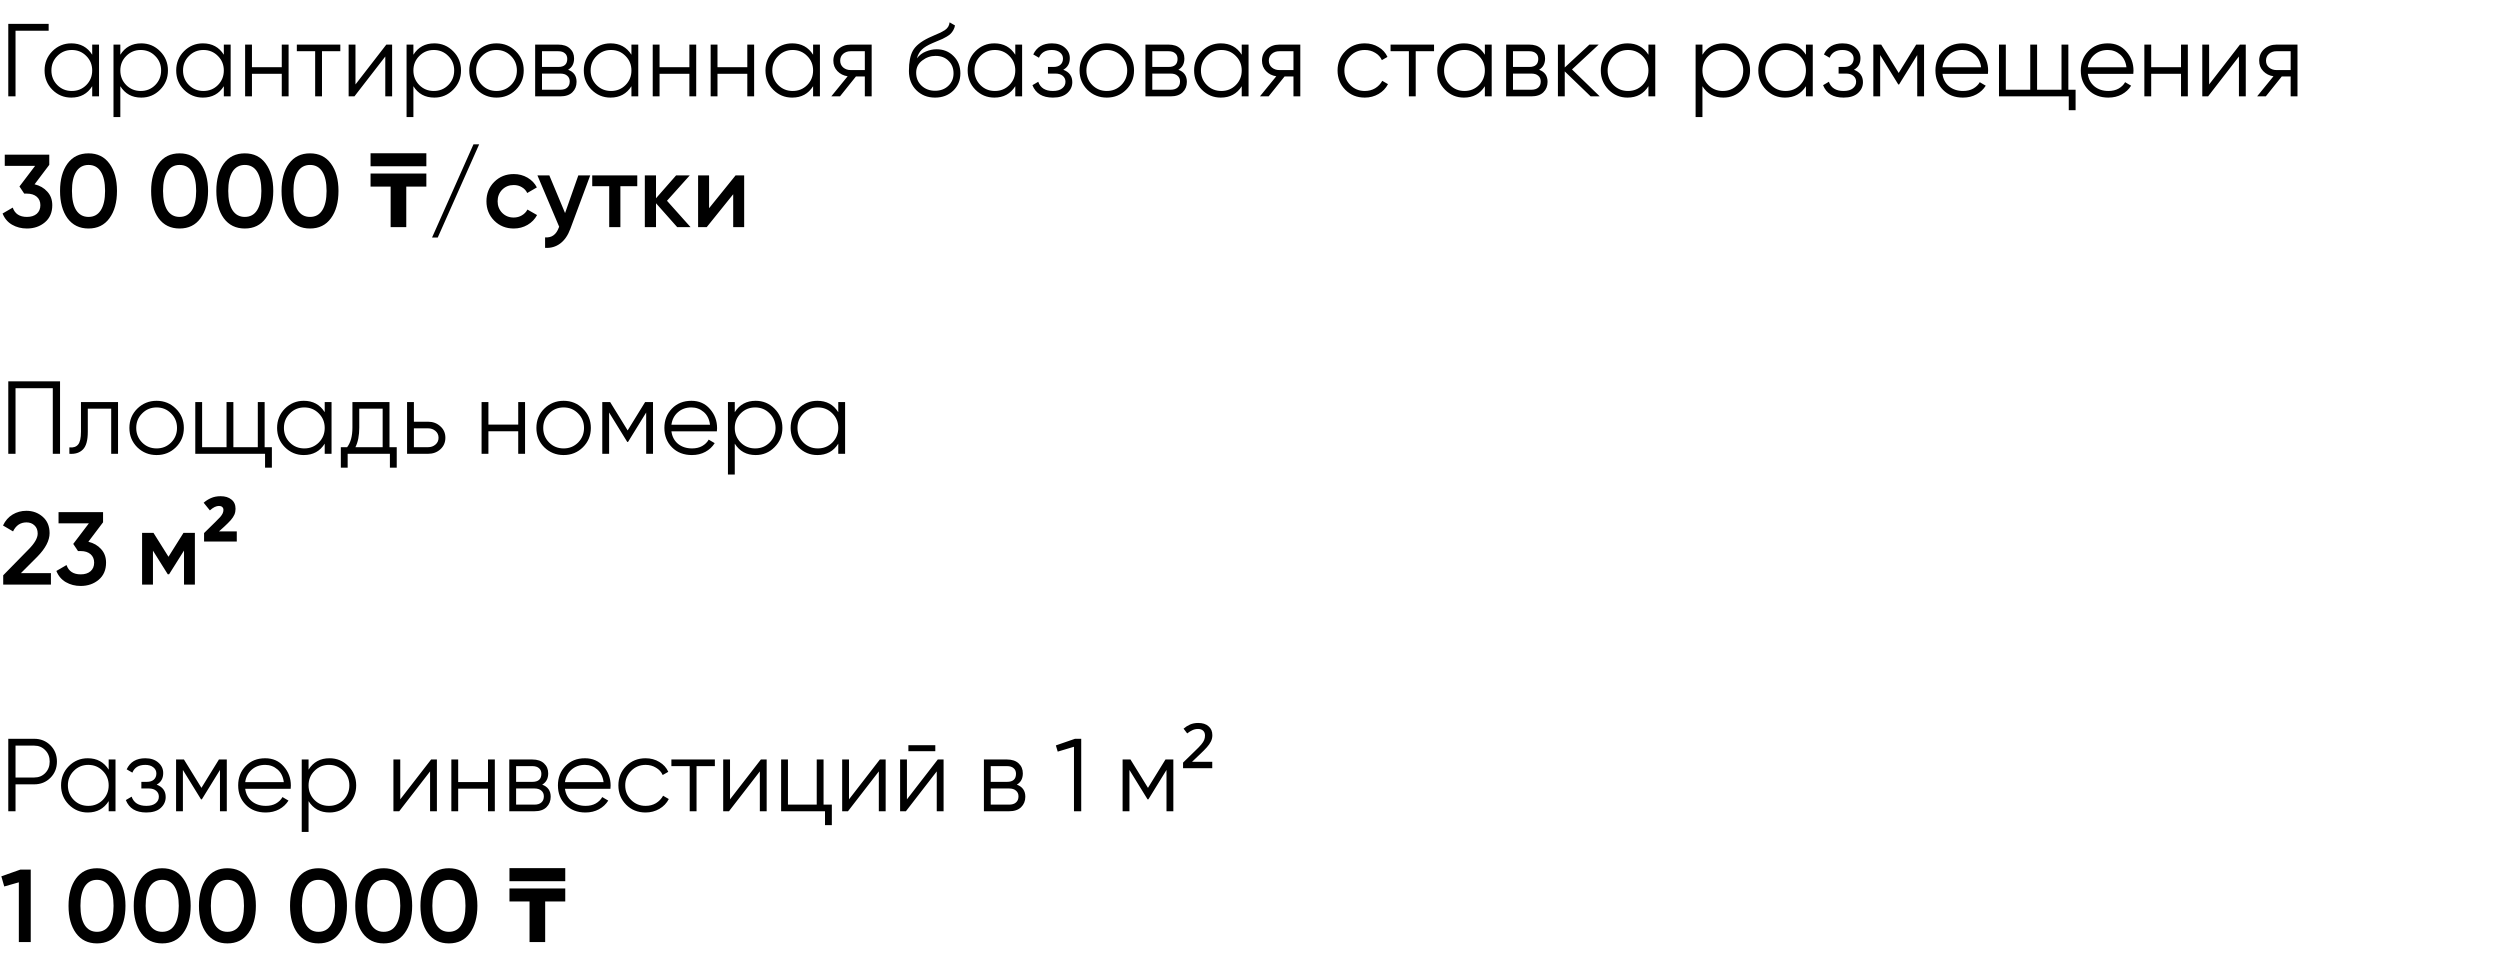 <?xml version="1.0" encoding="UTF-8"?> <svg xmlns="http://www.w3.org/2000/svg" width="934" height="362" viewBox="0 0 934 362" fill="none"><path d="M18.177 8.928V11.48H5.801V36H3.094V8.928H18.177ZM34.445 16.663H36.997V36H34.445V32.21C32.666 35.046 30.062 36.464 26.633 36.464C23.874 36.464 21.515 35.484 19.555 33.525C17.621 31.565 16.654 29.167 16.654 26.331C16.654 23.495 17.621 21.097 19.555 19.138C21.515 17.178 23.874 16.198 26.633 16.198C30.062 16.198 32.666 17.616 34.445 20.453V16.663ZM21.411 31.784C22.881 33.254 24.686 33.989 26.826 33.989C28.966 33.989 30.771 33.254 32.24 31.784C33.71 30.289 34.445 28.471 34.445 26.331C34.445 24.191 33.71 22.386 32.24 20.917C30.771 19.421 28.966 18.674 26.826 18.674C24.686 18.674 22.881 19.421 21.411 20.917C19.942 22.386 19.207 24.191 19.207 26.331C19.207 28.471 19.942 30.289 21.411 31.784ZM52.767 16.198C55.526 16.198 57.872 17.178 59.806 19.138C61.765 21.097 62.745 23.495 62.745 26.331C62.745 29.167 61.765 31.565 59.806 33.525C57.872 35.484 55.526 36.464 52.767 36.464C49.338 36.464 46.733 35.046 44.955 32.21V43.735H42.402V16.663H44.955V20.453C46.733 17.616 49.338 16.198 52.767 16.198ZM47.159 31.784C48.629 33.254 50.433 33.989 52.574 33.989C54.714 33.989 56.518 33.254 57.988 31.784C59.458 30.289 60.192 28.471 60.192 26.331C60.192 24.191 59.458 22.386 57.988 20.917C56.518 19.421 54.714 18.674 52.574 18.674C50.433 18.674 48.629 19.421 47.159 20.917C45.689 22.386 44.955 24.191 44.955 26.331C44.955 28.471 45.689 30.289 47.159 31.784ZM83.62 16.663H86.172V36H83.62V32.21C81.84 35.046 79.236 36.464 75.807 36.464C73.048 36.464 70.689 35.484 68.73 33.525C66.796 31.565 65.829 29.167 65.829 26.331C65.829 23.495 66.796 21.097 68.73 19.138C70.689 17.178 73.048 16.198 75.807 16.198C79.236 16.198 81.84 17.616 83.62 20.453V16.663ZM70.586 31.784C72.056 33.254 73.861 33.989 76.001 33.989C78.141 33.989 79.945 33.254 81.415 31.784C82.885 30.289 83.62 28.471 83.62 26.331C83.62 24.191 82.885 22.386 81.415 20.917C79.945 19.421 78.141 18.674 76.001 18.674C73.861 18.674 72.056 19.421 70.586 20.917C69.116 22.386 68.382 24.191 68.382 26.331C68.382 28.471 69.116 30.289 70.586 31.784ZM105.267 16.663H107.82V36H105.267V27.569H94.129V36H91.576V16.663H94.129V25.094H105.267V16.663ZM127.141 16.663V19.138H120.295V36H117.743V19.138H110.897V16.663H127.141ZM144.329 16.663H146.495V36H143.942V21.11L132.417 36H130.251V16.663H132.804V31.552L144.329 16.663ZM162.258 16.198C165.017 16.198 167.363 17.178 169.297 19.138C171.256 21.097 172.236 23.495 172.236 26.331C172.236 29.167 171.256 31.565 169.297 33.525C167.363 35.484 165.017 36.464 162.258 36.464C158.829 36.464 156.224 35.046 154.445 32.21V43.735H151.893V16.663H154.445V20.453C156.224 17.616 158.829 16.198 162.258 16.198ZM156.65 31.784C158.12 33.254 159.924 33.989 162.064 33.989C164.204 33.989 166.009 33.254 167.479 31.784C168.948 30.289 169.683 28.471 169.683 26.331C169.683 24.191 168.948 22.386 167.479 20.917C166.009 19.421 164.204 18.674 162.064 18.674C159.924 18.674 158.12 19.421 156.65 20.917C155.18 22.386 154.445 24.191 154.445 26.331C154.445 28.471 155.18 30.289 156.65 31.784ZM192.685 33.563C190.725 35.497 188.328 36.464 185.491 36.464C182.655 36.464 180.244 35.497 178.259 33.563C176.3 31.604 175.32 29.193 175.32 26.331C175.32 23.469 176.3 21.072 178.259 19.138C180.244 17.178 182.655 16.198 185.491 16.198C188.328 16.198 190.725 17.178 192.685 19.138C194.67 21.072 195.663 23.469 195.663 26.331C195.663 29.193 194.67 31.604 192.685 33.563ZM180.077 31.784C181.547 33.254 183.351 33.989 185.491 33.989C187.631 33.989 189.436 33.254 190.906 31.784C192.376 30.289 193.11 28.471 193.11 26.331C193.11 24.191 192.376 22.386 190.906 20.917C189.436 19.421 187.631 18.674 185.491 18.674C183.351 18.674 181.547 19.421 180.077 20.917C178.607 22.386 177.872 24.191 177.872 26.331C177.872 28.471 178.607 30.289 180.077 31.784ZM212.233 26.061C214.347 26.834 215.404 28.342 215.404 30.585C215.404 32.158 214.876 33.46 213.819 34.492C212.787 35.497 211.292 36 209.332 36H199.934V16.663H208.559C210.441 16.663 211.898 17.152 212.929 18.132C213.961 19.086 214.476 20.324 214.476 21.845C214.476 23.779 213.728 25.184 212.233 26.061ZM208.559 19.138H202.487V25.016H208.559C210.802 25.016 211.924 24.011 211.924 22C211.924 21.097 211.627 20.401 211.034 19.911C210.467 19.396 209.642 19.138 208.559 19.138ZM209.332 33.525C210.467 33.525 211.331 33.254 211.924 32.713C212.542 32.171 212.852 31.411 212.852 30.431C212.852 29.528 212.542 28.819 211.924 28.304C211.331 27.762 210.467 27.491 209.332 27.491H202.487V33.525H209.332ZM235.902 16.663H238.455V36H235.902V32.21C234.123 35.046 231.519 36.464 228.09 36.464C225.331 36.464 222.972 35.484 221.012 33.525C219.078 31.565 218.112 29.167 218.112 26.331C218.112 23.495 219.078 21.097 221.012 19.138C222.972 17.178 225.331 16.198 228.09 16.198C231.519 16.198 234.123 17.616 235.902 20.453V16.663ZM222.869 31.784C224.338 33.254 226.143 33.989 228.283 33.989C230.423 33.989 232.228 33.254 233.698 31.784C235.167 30.289 235.902 28.471 235.902 26.331C235.902 24.191 235.167 22.386 233.698 20.917C232.228 19.421 230.423 18.674 228.283 18.674C226.143 18.674 224.338 19.421 222.869 20.917C221.399 22.386 220.664 24.191 220.664 26.331C220.664 28.471 221.399 30.289 222.869 31.784ZM257.55 16.663H260.103V36H257.55V27.569H246.412V36H243.859V16.663H246.412V25.094H257.55V16.663ZM279.191 16.663H281.744V36H279.191V27.569H268.053V36H265.501V16.663H268.053V25.094H279.191V16.663ZM303.772 16.663H306.325V36H303.772V32.21C301.993 35.046 299.389 36.464 295.96 36.464C293.201 36.464 290.842 35.484 288.882 33.525C286.949 31.565 285.982 29.167 285.982 26.331C285.982 23.495 286.949 21.097 288.882 19.138C290.842 17.178 293.201 16.198 295.96 16.198C299.389 16.198 301.993 17.616 303.772 20.453V16.663ZM290.739 31.784C292.208 33.254 294.013 33.989 296.153 33.989C298.293 33.989 300.098 33.254 301.568 31.784C303.037 30.289 303.772 28.471 303.772 26.331C303.772 24.191 303.037 22.386 301.568 20.917C300.098 19.421 298.293 18.674 296.153 18.674C294.013 18.674 292.208 19.421 290.739 20.917C289.269 22.386 288.534 24.191 288.534 26.331C288.534 28.471 289.269 30.289 290.739 31.784ZM325.652 16.663V36H323.1V28.574H319.774L313.818 36H310.569L316.68 28.497C315.133 28.265 313.856 27.62 312.851 26.563C311.845 25.506 311.342 24.204 311.342 22.657C311.342 20.904 311.961 19.473 313.199 18.364C314.462 17.23 315.996 16.663 317.801 16.663H325.652ZM317.801 26.177H323.1V19.138H317.801C316.718 19.138 315.79 19.46 315.017 20.105C314.269 20.749 313.895 21.6 313.895 22.657C313.895 23.714 314.269 24.565 315.017 25.21C315.79 25.854 316.718 26.177 317.801 26.177ZM349.321 36.464C346.537 36.464 344.216 35.549 342.36 33.718C340.503 31.862 339.575 29.464 339.575 26.525C339.575 23.224 340.065 20.698 341.045 18.944C342.025 17.165 344.01 15.554 347.001 14.11C347.568 13.826 348.316 13.491 349.244 13.104C350.198 12.718 350.907 12.408 351.371 12.176C351.861 11.944 352.389 11.648 352.957 11.287C353.524 10.9 353.949 10.475 354.233 10.01C354.517 9.546 354.697 8.992 354.774 8.347L356.785 9.508C356.682 10.127 356.476 10.707 356.167 11.248C355.857 11.79 355.535 12.228 355.2 12.563C354.89 12.898 354.388 13.272 353.691 13.685C353.021 14.071 352.493 14.355 352.106 14.535C351.745 14.69 351.1 14.961 350.172 15.348C349.27 15.734 348.664 15.992 348.354 16.121C346.55 16.895 345.222 17.707 344.371 18.558C343.52 19.383 342.914 20.466 342.553 21.806C343.43 20.646 344.538 19.795 345.879 19.254C347.246 18.686 348.574 18.403 349.863 18.403C352.441 18.403 354.568 19.254 356.244 20.955C357.946 22.631 358.797 24.784 358.797 27.414C358.797 30.018 357.894 32.184 356.089 33.912C354.31 35.613 352.054 36.464 349.321 36.464ZM349.321 33.912C351.332 33.912 352.982 33.306 354.272 32.094C355.587 30.856 356.244 29.296 356.244 27.414C356.244 25.506 355.625 23.946 354.388 22.735C353.176 21.497 351.551 20.878 349.515 20.878C347.684 20.878 346.021 21.458 344.526 22.619C343.03 23.753 342.282 25.274 342.282 27.182C342.282 29.142 342.953 30.753 344.293 32.017C345.66 33.28 347.336 33.912 349.321 33.912ZM379.309 16.663H381.862V36H379.309V32.21C377.53 35.046 374.926 36.464 371.497 36.464C368.738 36.464 366.379 35.484 364.419 33.525C362.485 31.565 361.519 29.167 361.519 26.331C361.519 23.495 362.485 21.097 364.419 19.138C366.379 17.178 368.738 16.198 371.497 16.198C374.926 16.198 377.53 17.616 379.309 20.453V16.663ZM366.276 31.784C367.745 33.254 369.55 33.989 371.69 33.989C373.83 33.989 375.635 33.254 377.105 31.784C378.574 30.289 379.309 28.471 379.309 26.331C379.309 24.191 378.574 22.386 377.105 20.917C375.635 19.421 373.83 18.674 371.69 18.674C369.55 18.674 367.745 19.421 366.276 20.917C364.806 22.386 364.071 24.191 364.071 26.331C364.071 28.471 364.806 30.289 366.276 31.784ZM397.244 26.061C399.487 26.911 400.609 28.458 400.609 30.701C400.609 32.3 399.977 33.667 398.714 34.801C397.476 35.91 395.697 36.464 393.377 36.464C389.484 36.464 386.931 34.917 385.719 31.823L387.885 30.547C388.684 32.842 390.515 33.989 393.377 33.989C394.872 33.989 396.02 33.667 396.819 33.022C397.644 32.377 398.056 31.552 398.056 30.547C398.056 29.644 397.721 28.91 397.051 28.342C396.381 27.775 395.478 27.491 394.344 27.491H391.52V25.016H393.57C394.679 25.016 395.543 24.746 396.161 24.204C396.806 23.637 397.128 22.863 397.128 21.884C397.128 20.955 396.754 20.195 396.007 19.602C395.259 18.983 394.253 18.674 392.99 18.674C390.566 18.674 388.955 19.64 388.156 21.574L386.029 20.337C387.318 17.578 389.638 16.198 392.99 16.198C395.027 16.198 396.651 16.74 397.863 17.823C399.075 18.88 399.681 20.182 399.681 21.729C399.681 23.714 398.869 25.158 397.244 26.061ZM420.693 33.563C418.734 35.497 416.336 36.464 413.5 36.464C410.664 36.464 408.253 35.497 406.268 33.563C404.308 31.604 403.328 29.193 403.328 26.331C403.328 23.469 404.308 21.072 406.268 19.138C408.253 17.178 410.664 16.198 413.5 16.198C416.336 16.198 418.734 17.178 420.693 19.138C422.679 21.072 423.671 23.469 423.671 26.331C423.671 29.193 422.679 31.604 420.693 33.563ZM408.085 31.784C409.555 33.254 411.36 33.989 413.5 33.989C415.64 33.989 417.445 33.254 418.914 31.784C420.384 30.289 421.119 28.471 421.119 26.331C421.119 24.191 420.384 22.386 418.914 20.917C417.445 19.421 415.64 18.674 413.5 18.674C411.36 18.674 409.555 19.421 408.085 20.917C406.616 22.386 405.881 24.191 405.881 26.331C405.881 28.471 406.616 30.289 408.085 31.784ZM440.241 26.061C442.356 26.834 443.413 28.342 443.413 30.585C443.413 32.158 442.884 33.46 441.827 34.492C440.796 35.497 439.3 36 437.341 36H427.943V16.663H436.567C438.45 16.663 439.906 17.152 440.938 18.132C441.969 19.086 442.485 20.324 442.485 21.845C442.485 23.779 441.737 25.184 440.241 26.061ZM436.567 19.138H430.495V25.016H436.567C438.811 25.016 439.932 24.011 439.932 22C439.932 21.097 439.636 20.401 439.043 19.911C438.475 19.396 437.65 19.138 436.567 19.138ZM437.341 33.525C438.475 33.525 439.339 33.254 439.932 32.713C440.551 32.171 440.86 31.411 440.86 30.431C440.86 29.528 440.551 28.819 439.932 28.304C439.339 27.762 438.475 27.491 437.341 27.491H430.495V33.525H437.341ZM463.911 16.663H466.463V36H463.911V32.21C462.132 35.046 459.527 36.464 456.098 36.464C453.339 36.464 450.98 35.484 449.021 33.525C447.087 31.565 446.12 29.167 446.12 26.331C446.12 23.495 447.087 21.097 449.021 19.138C450.98 17.178 453.339 16.198 456.098 16.198C459.527 16.198 462.132 17.616 463.911 20.453V16.663ZM450.877 31.784C452.347 33.254 454.152 33.989 456.292 33.989C458.432 33.989 460.236 33.254 461.706 31.784C463.176 30.289 463.911 28.471 463.911 26.331C463.911 24.191 463.176 22.386 461.706 20.917C460.236 19.421 458.432 18.674 456.292 18.674C454.152 18.674 452.347 19.421 450.877 20.917C449.407 22.386 448.673 24.191 448.673 26.331C448.673 28.471 449.407 30.289 450.877 31.784ZM485.791 16.663V36H483.238V28.574H479.912L473.956 36H470.707L476.818 28.497C475.271 28.265 473.995 27.62 472.989 26.563C471.984 25.506 471.481 24.204 471.481 22.657C471.481 20.904 472.1 19.473 473.337 18.364C474.601 17.23 476.135 16.663 477.94 16.663H485.791ZM477.94 26.177H483.238V19.138H477.94C476.857 19.138 475.928 19.46 475.155 20.105C474.407 20.749 474.033 21.6 474.033 22.657C474.033 23.714 474.407 24.565 475.155 25.21C475.928 25.854 476.857 26.177 477.94 26.177ZM509.885 36.464C506.972 36.464 504.548 35.497 502.614 33.563C500.68 31.604 499.714 29.193 499.714 26.331C499.714 23.469 500.68 21.072 502.614 19.138C504.548 17.178 506.972 16.198 509.885 16.198C511.793 16.198 513.508 16.663 515.029 17.591C516.55 18.493 517.659 19.718 518.355 21.265L516.266 22.464C515.751 21.303 514.913 20.388 513.753 19.718C512.618 19.022 511.329 18.674 509.885 18.674C507.745 18.674 505.94 19.421 504.471 20.917C503.001 22.386 502.266 24.191 502.266 26.331C502.266 28.471 503.001 30.289 504.471 31.784C505.94 33.254 507.745 33.989 509.885 33.989C511.329 33.989 512.618 33.654 513.753 32.983C514.887 32.287 515.777 31.359 516.421 30.199L518.548 31.436C517.749 32.983 516.576 34.208 515.029 35.111C513.482 36.013 511.767 36.464 509.885 36.464ZM535.758 16.663V19.138H528.913V36H526.36V19.138H519.515V16.663H535.758ZM554.744 16.663H557.296V36H554.744V32.21C552.965 35.046 550.361 36.464 546.931 36.464C544.173 36.464 541.813 35.484 539.854 33.525C537.92 31.565 536.953 29.167 536.953 26.331C536.953 23.495 537.92 21.097 539.854 19.138C541.813 17.178 544.173 16.198 546.931 16.198C550.361 16.198 552.965 17.616 554.744 20.453V16.663ZM541.71 31.784C543.18 33.254 544.985 33.989 547.125 33.989C549.265 33.989 551.07 33.254 552.539 31.784C554.009 30.289 554.744 28.471 554.744 26.331C554.744 24.191 554.009 22.386 552.539 20.917C551.07 19.421 549.265 18.674 547.125 18.674C544.985 18.674 543.18 19.421 541.71 20.917C540.241 22.386 539.506 24.191 539.506 26.331C539.506 28.471 540.241 30.289 541.71 31.784ZM575 26.061C577.114 26.834 578.171 28.342 578.171 30.585C578.171 32.158 577.642 33.46 576.585 34.492C575.554 35.497 574.058 36 572.099 36H562.701V16.663H571.325C573.208 16.663 574.664 17.152 575.696 18.132C576.727 19.086 577.243 20.324 577.243 21.845C577.243 23.779 576.495 25.184 575 26.061ZM571.325 19.138H565.253V25.016H571.325C573.569 25.016 574.69 24.011 574.69 22C574.69 21.097 574.394 20.401 573.801 19.911C573.233 19.396 572.408 19.138 571.325 19.138ZM572.099 33.525C573.233 33.525 574.097 33.254 574.69 32.713C575.309 32.171 575.618 31.411 575.618 30.431C575.618 29.528 575.309 28.819 574.69 28.304C574.097 27.762 573.233 27.491 572.099 27.491H565.253V33.525H572.099ZM597.663 36H594.26L584.591 26.679V36H582.038V16.663H584.591V25.21L593.796 16.663H597.276L587.298 25.945L597.663 36ZM615.853 16.663H618.406V36H615.853V32.21C614.074 35.046 611.47 36.464 608.041 36.464C605.282 36.464 602.923 35.484 600.963 33.525C599.03 31.565 598.063 29.167 598.063 26.331C598.063 23.495 599.03 21.097 600.963 19.138C602.923 17.178 605.282 16.198 608.041 16.198C611.47 16.198 614.074 17.616 615.853 20.453V16.663ZM602.82 31.784C604.289 33.254 606.094 33.989 608.234 33.989C610.374 33.989 612.179 33.254 613.649 31.784C615.118 30.289 615.853 28.471 615.853 26.331C615.853 24.191 615.118 22.386 613.649 20.917C612.179 19.421 610.374 18.674 608.234 18.674C606.094 18.674 604.289 19.421 602.82 20.917C601.35 22.386 600.615 24.191 600.615 26.331C600.615 28.471 601.35 30.289 602.82 31.784ZM643.844 16.198C646.603 16.198 648.949 17.178 650.883 19.138C652.842 21.097 653.822 23.495 653.822 26.331C653.822 29.167 652.842 31.565 650.883 33.525C648.949 35.484 646.603 36.464 643.844 36.464C640.415 36.464 637.811 35.046 636.032 32.21V43.735H633.479V16.663H636.032V20.453C637.811 17.616 640.415 16.198 643.844 16.198ZM638.236 31.784C639.706 33.254 641.511 33.989 643.651 33.989C645.791 33.989 647.595 33.254 649.065 31.784C650.535 30.289 651.27 28.471 651.27 26.331C651.27 24.191 650.535 22.386 649.065 20.917C647.595 19.421 645.791 18.674 643.651 18.674C641.511 18.674 639.706 19.421 638.236 20.917C636.766 22.386 636.032 24.191 636.032 26.331C636.032 28.471 636.766 30.289 638.236 31.784ZM674.697 16.663H677.249V36H674.697V32.21C672.918 35.046 670.313 36.464 666.884 36.464C664.125 36.464 661.766 35.484 659.807 33.525C657.873 31.565 656.906 29.167 656.906 26.331C656.906 23.495 657.873 21.097 659.807 19.138C661.766 17.178 664.125 16.198 666.884 16.198C670.313 16.198 672.918 17.616 674.697 20.453V16.663ZM661.663 31.784C663.133 33.254 664.938 33.989 667.078 33.989C669.218 33.989 671.022 33.254 672.492 31.784C673.962 30.289 674.697 28.471 674.697 26.331C674.697 24.191 673.962 22.386 672.492 20.917C671.022 19.421 669.218 18.674 667.078 18.674C664.938 18.674 663.133 19.421 661.663 20.917C660.193 22.386 659.459 24.191 659.459 26.331C659.459 28.471 660.193 30.289 661.663 31.784ZM692.632 26.061C694.875 26.911 695.997 28.458 695.997 30.701C695.997 32.3 695.365 33.667 694.101 34.801C692.864 35.91 691.085 36.464 688.764 36.464C684.871 36.464 682.318 34.917 681.107 31.823L683.272 30.547C684.072 32.842 685.902 33.989 688.764 33.989C690.26 33.989 691.407 33.667 692.206 33.022C693.031 32.377 693.444 31.552 693.444 30.547C693.444 29.644 693.109 28.91 692.438 28.342C691.768 27.775 690.866 27.491 689.731 27.491H686.908V25.016H688.958C690.066 25.016 690.93 24.746 691.549 24.204C692.193 23.637 692.516 22.863 692.516 21.884C692.516 20.955 692.142 20.195 691.394 19.602C690.646 18.983 689.641 18.674 688.378 18.674C685.954 18.674 684.342 19.64 683.543 21.574L681.416 20.337C682.705 17.578 685.026 16.198 688.378 16.198C690.414 16.198 692.039 16.74 693.251 17.823C694.462 18.88 695.068 20.182 695.068 21.729C695.068 23.714 694.256 25.158 692.632 26.061ZM718.827 16.663V36H716.274V20.569L709.506 31.552H709.197L702.429 20.569V36H699.876V16.663H702.815L709.351 27.259L715.887 16.663H718.827ZM733.171 16.198C736.033 16.198 738.34 17.217 740.094 19.254C741.873 21.265 742.762 23.65 742.762 26.409C742.762 26.692 742.736 27.092 742.685 27.608H725.706C725.964 29.567 726.789 31.127 728.182 32.287C729.6 33.422 731.34 33.989 733.403 33.989C734.872 33.989 736.136 33.692 737.193 33.099C738.276 32.481 739.088 31.681 739.629 30.701L741.873 32.017C741.022 33.383 739.861 34.466 738.392 35.265C736.922 36.065 735.246 36.464 733.364 36.464C730.322 36.464 727.846 35.51 725.938 33.602C724.031 31.694 723.077 29.271 723.077 26.331C723.077 23.444 724.018 21.033 725.9 19.099C727.782 17.165 730.206 16.198 733.171 16.198ZM733.171 18.674C731.16 18.674 729.471 19.279 728.104 20.491C726.764 21.677 725.964 23.224 725.706 25.132H740.132C739.874 23.096 739.088 21.51 737.773 20.375C736.458 19.241 734.924 18.674 733.171 18.674ZM772.735 33.525H775.442V41.182H772.889V36H746.822V16.663H749.375V33.525H758.502V16.663H761.055V33.525H770.182V16.663H772.735V33.525ZM787.482 16.198C790.344 16.198 792.651 17.217 794.405 19.254C796.184 21.265 797.073 23.65 797.073 26.409C797.073 26.692 797.047 27.092 796.996 27.608H780.018C780.275 29.567 781.1 31.127 782.493 32.287C783.911 33.422 785.651 33.989 787.714 33.989C789.183 33.989 790.447 33.692 791.504 33.099C792.587 32.481 793.399 31.681 793.941 30.701L796.184 32.017C795.333 33.383 794.173 34.466 792.703 35.265C791.233 36.065 789.557 36.464 787.675 36.464C784.633 36.464 782.158 35.51 780.25 33.602C778.342 31.694 777.388 29.271 777.388 26.331C777.388 23.444 778.329 21.033 780.211 19.099C782.093 17.165 784.517 16.198 787.482 16.198ZM787.482 18.674C785.471 18.674 783.782 19.279 782.415 20.491C781.075 21.677 780.275 23.224 780.018 25.132H794.443C794.185 23.096 793.399 21.51 792.084 20.375C790.769 19.241 789.235 18.674 787.482 18.674ZM814.824 16.663H817.377V36H814.824V27.569H803.686V36H801.133V16.663H803.686V25.094H814.824V16.663ZM836.852 16.663H839.018V36H836.466V21.11L824.941 36H822.775V16.663H825.327V31.552L836.852 16.663ZM858.339 16.663V36H855.787V28.574H852.461L846.505 36H843.256L849.367 28.497C847.82 28.265 846.543 27.62 845.538 26.563C844.532 25.506 844.029 24.204 844.029 22.657C844.029 20.904 844.648 19.473 845.886 18.364C847.149 17.23 848.683 16.663 850.488 16.663H858.339ZM850.488 26.177H855.787V19.138H850.488C849.405 19.138 848.477 19.46 847.704 20.105C846.956 20.749 846.582 21.6 846.582 22.657C846.582 23.714 846.956 24.565 847.704 25.21C848.477 25.854 849.405 26.177 850.488 26.177Z" fill="black"></path><path d="M12.917 68.856C14.877 69.32 16.463 70.236 17.674 71.602C18.912 72.943 19.531 74.632 19.531 76.669C19.531 79.376 18.616 81.503 16.785 83.05C14.954 84.597 12.711 85.371 10.056 85.371C7.993 85.371 6.136 84.894 4.486 83.939C2.862 82.986 1.689 81.593 0.967 79.763L4.757 77.558C5.556 79.879 7.322 81.039 10.056 81.039C11.602 81.039 12.827 80.652 13.73 79.879C14.632 79.079 15.083 78.009 15.083 76.669C15.083 75.328 14.632 74.271 13.73 73.497C12.827 72.724 11.602 72.337 10.056 72.337H9.05L7.271 69.668L13.111 61.972H1.779V57.795H18.409V61.585L12.917 68.856ZM40.881 81.542C39.025 84.094 36.42 85.371 33.069 85.371C29.717 85.371 27.1 84.094 25.218 81.542C23.361 78.989 22.433 75.586 22.433 71.331C22.433 67.077 23.361 63.674 25.218 61.121C27.1 58.569 29.717 57.292 33.069 57.292C36.42 57.292 39.025 58.569 40.881 61.121C42.763 63.674 43.704 67.077 43.704 71.331C43.704 75.586 42.763 78.989 40.881 81.542ZM33.069 81.039C35.08 81.039 36.614 80.201 37.671 78.525C38.728 76.849 39.257 74.451 39.257 71.331C39.257 68.212 38.728 65.814 37.671 64.138C36.614 62.462 35.08 61.624 33.069 61.624C31.083 61.624 29.549 62.462 28.466 64.138C27.409 65.814 26.881 68.212 26.881 71.331C26.881 74.451 27.409 76.849 28.466 78.525C29.549 80.201 31.083 81.039 33.069 81.039ZM74.91 81.542C73.054 84.094 70.45 85.371 67.098 85.371C63.746 85.371 61.129 84.094 59.247 81.542C57.391 78.989 56.462 75.586 56.462 71.331C56.462 67.077 57.391 63.674 59.247 61.121C61.129 58.569 63.746 57.292 67.098 57.292C70.45 57.292 73.054 58.569 74.91 61.121C76.793 63.674 77.734 67.077 77.734 71.331C77.734 75.586 76.793 78.989 74.91 81.542ZM67.098 81.039C69.109 81.039 70.643 80.201 71.7 78.525C72.757 76.849 73.286 74.451 73.286 71.331C73.286 68.212 72.757 65.814 71.7 64.138C70.643 62.462 69.109 61.624 67.098 61.624C65.113 61.624 63.579 62.462 62.496 64.138C61.439 65.814 60.91 68.212 60.91 71.331C60.91 74.451 61.439 76.849 62.496 78.525C63.579 80.201 65.113 81.039 67.098 81.039ZM99.271 81.542C97.415 84.094 94.811 85.371 91.459 85.371C88.107 85.371 85.49 84.094 83.608 81.542C81.751 78.989 80.823 75.586 80.823 71.331C80.823 67.077 81.751 63.674 83.608 61.121C85.49 58.569 88.107 57.292 91.459 57.292C94.811 57.292 97.415 58.569 99.271 61.121C101.153 63.674 102.094 67.077 102.094 71.331C102.094 75.586 101.153 78.989 99.271 81.542ZM91.459 81.039C93.47 81.039 95.004 80.201 96.061 78.525C97.118 76.849 97.647 74.451 97.647 71.331C97.647 68.212 97.118 65.814 96.061 64.138C95.004 62.462 93.47 61.624 91.459 61.624C89.473 61.624 87.939 62.462 86.856 64.138C85.799 65.814 85.271 68.212 85.271 71.331C85.271 74.451 85.799 76.849 86.856 78.525C87.939 80.201 89.473 81.039 91.459 81.039ZM123.632 81.542C121.775 84.094 119.171 85.371 115.819 85.371C112.468 85.371 109.851 84.094 107.968 81.542C106.112 78.989 105.184 75.586 105.184 71.331C105.184 67.077 106.112 63.674 107.968 61.121C109.851 58.569 112.468 57.292 115.819 57.292C119.171 57.292 121.775 58.569 123.632 61.121C125.514 63.674 126.455 67.077 126.455 71.331C126.455 75.586 125.514 78.989 123.632 81.542ZM115.819 81.039C117.83 81.039 119.365 80.201 120.422 78.525C121.479 76.849 122.007 74.451 122.007 71.331C122.007 68.212 121.479 65.814 120.422 64.138C119.365 62.462 117.83 61.624 115.819 61.624C113.834 61.624 112.3 62.462 111.217 64.138C110.16 65.814 109.631 68.212 109.631 71.331C109.631 74.451 110.16 76.849 111.217 78.525C112.3 80.201 113.834 81.039 115.819 81.039ZM151.783 84.868H145.943V69.707H138.44V64.834H159.285V69.707H151.783V84.868ZM138.44 57.254H159.285V62.127H138.44V57.254ZM163.544 88.735H161.417L176.887 53.928H179.014L163.544 88.735ZM191.946 85.371C189.033 85.371 186.596 84.391 184.637 82.431C182.703 80.472 181.736 78.061 181.736 75.199C181.736 72.311 182.703 69.9 184.637 67.967C186.596 66.007 189.033 65.027 191.946 65.027C193.828 65.027 195.543 65.479 197.09 66.381C198.637 67.284 199.797 68.495 200.571 70.016L196.974 72.105C196.536 71.177 195.865 70.455 194.963 69.939C194.086 69.398 193.068 69.127 191.908 69.127C190.206 69.127 188.775 69.707 187.615 70.867C186.48 72.028 185.913 73.472 185.913 75.199C185.913 76.926 186.48 78.37 187.615 79.531C188.775 80.691 190.206 81.271 191.908 81.271C193.042 81.271 194.06 81 194.963 80.459C195.891 79.917 196.587 79.195 197.051 78.293L200.648 80.343C199.823 81.89 198.637 83.114 197.09 84.017C195.543 84.919 193.828 85.371 191.946 85.371ZM216.059 65.53H220.506L213.081 85.487C212.178 87.936 210.915 89.766 209.29 90.978C207.666 92.19 205.784 92.732 203.644 92.603V88.697C204.959 88.774 206.016 88.503 206.815 87.884C207.64 87.291 208.298 86.324 208.788 84.984L208.904 84.713L200.782 65.53H205.23L211.108 79.608L216.059 65.53ZM238.081 65.53V69.552H231.777V84.868H227.6V69.552H221.257V65.53H238.081ZM258.001 84.868H253.012L245.084 75.934V84.868H240.907V65.53H245.084V74.077L252.587 65.53H257.692L249.183 75.006L258.001 84.868ZM274.811 65.53H278.021V84.868H273.922V72.569L264.021 84.868H260.811V65.53H264.91V77.79L274.811 65.53Z" fill="black"></path><path d="M22.431 142.47V169.542H19.724V145.023H5.801V169.542H3.094V142.47H22.431ZM44.096 150.205V169.542H41.543V152.68H32.802V161.305C32.802 164.528 32.184 166.745 30.946 167.957C29.734 169.169 28.058 169.697 25.918 169.542V167.145C27.388 167.299 28.471 166.951 29.167 166.1C29.889 165.25 30.25 163.651 30.25 161.305V150.205H44.096ZM65.707 167.106C63.748 169.04 61.35 170.007 58.514 170.007C55.678 170.007 53.267 169.04 51.282 167.106C49.322 165.146 48.342 162.736 48.342 159.874C48.342 157.012 49.322 154.614 51.282 152.68C53.267 150.721 55.678 149.741 58.514 149.741C61.35 149.741 63.748 150.721 65.707 152.68C67.692 154.614 68.685 157.012 68.685 159.874C68.685 162.736 67.692 165.146 65.707 167.106ZM53.099 165.327C54.569 166.797 56.374 167.531 58.514 167.531C60.654 167.531 62.459 166.797 63.928 165.327C65.398 163.831 66.133 162.014 66.133 159.874C66.133 157.734 65.398 155.929 63.928 154.459C62.459 152.964 60.654 152.216 58.514 152.216C56.374 152.216 54.569 152.964 53.099 154.459C51.63 155.929 50.895 157.734 50.895 159.874C50.895 162.014 51.63 163.831 53.099 165.327ZM98.869 167.067H101.576V174.725H99.024V169.542H72.957V150.205H75.509V167.067H84.636V150.205H87.189V167.067H96.316V150.205H98.869V167.067ZM121.312 150.205H123.865V169.542H121.312V165.752C119.533 168.588 116.929 170.007 113.5 170.007C110.741 170.007 108.382 169.027 106.423 167.067C104.489 165.108 103.522 162.71 103.522 159.874C103.522 157.038 104.489 154.64 106.423 152.68C108.382 150.721 110.741 149.741 113.5 149.741C116.929 149.741 119.533 151.159 121.312 153.995V150.205ZM108.279 165.327C109.749 166.797 111.553 167.531 113.693 167.531C115.833 167.531 117.638 166.797 119.108 165.327C120.578 163.831 121.312 162.014 121.312 159.874C121.312 157.734 120.578 155.929 119.108 154.459C117.638 152.964 115.833 152.216 113.693 152.216C111.553 152.216 109.749 152.964 108.279 154.459C106.809 155.929 106.075 157.734 106.075 159.874C106.075 162.014 106.809 163.831 108.279 165.327ZM145.513 167.067H148.22V174.725H145.668V169.542H129.888V174.725H127.336V167.067H129.695C131.01 165.34 131.667 162.903 131.667 159.758V150.205H145.513V167.067ZM132.789 167.067H142.96V152.68H134.22V159.758C134.22 162.723 133.743 165.159 132.789 167.067ZM159.933 157.553C161.738 157.553 163.259 158.12 164.496 159.255C165.76 160.364 166.391 161.795 166.391 163.548C166.391 165.301 165.76 166.745 164.496 167.879C163.259 168.988 161.738 169.542 159.933 169.542H152.082V150.205H154.634V157.553H159.933ZM159.933 167.067C161.016 167.067 161.931 166.745 162.679 166.1C163.452 165.456 163.839 164.605 163.839 163.548C163.839 162.491 163.452 161.64 162.679 160.995C161.931 160.351 161.016 160.028 159.933 160.028H154.634V167.067H159.933ZM193.608 150.205H196.161V169.542H193.608V161.111H182.47V169.542H179.917V150.205H182.47V158.636H193.608V150.205ZM217.763 167.106C215.804 169.04 213.406 170.007 210.57 170.007C207.734 170.007 205.323 169.04 203.337 167.106C201.378 165.146 200.398 162.736 200.398 159.874C200.398 157.012 201.378 154.614 203.337 152.68C205.323 150.721 207.734 149.741 210.57 149.741C213.406 149.741 215.804 150.721 217.763 152.68C219.749 154.614 220.741 157.012 220.741 159.874C220.741 162.736 219.749 165.146 217.763 167.106ZM205.155 165.327C206.625 166.797 208.43 167.531 210.57 167.531C212.71 167.531 214.515 166.797 215.984 165.327C217.454 163.831 218.189 162.014 218.189 159.874C218.189 157.734 217.454 155.929 215.984 154.459C214.515 152.964 212.71 152.216 210.57 152.216C208.43 152.216 206.625 152.964 205.155 154.459C203.686 155.929 202.951 157.734 202.951 159.874C202.951 162.014 203.686 163.831 205.155 165.327ZM243.963 150.205V169.542H241.411V154.111L234.643 165.095H234.333L227.565 154.111V169.542H225.013V150.205H227.952L234.488 160.802L241.024 150.205H243.963ZM258.307 149.741C261.169 149.741 263.477 150.759 265.23 152.796C267.009 154.807 267.899 157.192 267.899 159.951C267.899 160.235 267.873 160.634 267.821 161.15H250.843C251.101 163.11 251.926 164.669 253.318 165.83C254.736 166.964 256.477 167.531 258.539 167.531C260.009 167.531 261.272 167.235 262.329 166.642C263.412 166.023 264.225 165.224 264.766 164.244L267.009 165.559C266.158 166.925 264.998 168.008 263.528 168.808C262.059 169.607 260.383 170.007 258.501 170.007C255.458 170.007 252.983 169.053 251.075 167.145C249.167 165.237 248.213 162.813 248.213 159.874C248.213 156.986 249.154 154.575 251.036 152.642C252.919 150.708 255.342 149.741 258.307 149.741ZM258.307 152.216C256.296 152.216 254.607 152.822 253.241 154.034C251.9 155.22 251.101 156.767 250.843 158.675H265.269C265.011 156.638 264.225 155.052 262.91 153.918C261.595 152.783 260.061 152.216 258.307 152.216ZM282.324 149.741C285.083 149.741 287.429 150.721 289.363 152.68C291.322 154.64 292.302 157.038 292.302 159.874C292.302 162.71 291.322 165.108 289.363 167.067C287.429 169.027 285.083 170.007 282.324 170.007C278.895 170.007 276.291 168.588 274.511 165.752V177.277H271.959V150.205H274.511V153.995C276.291 151.159 278.895 149.741 282.324 149.741ZM276.716 165.327C278.186 166.797 279.99 167.531 282.13 167.531C284.27 167.531 286.075 166.797 287.545 165.327C289.015 163.831 289.749 162.014 289.749 159.874C289.749 157.734 289.015 155.929 287.545 154.459C286.075 152.964 284.27 152.216 282.13 152.216C279.99 152.216 278.186 152.964 276.716 154.459C275.246 155.929 274.511 157.734 274.511 159.874C274.511 162.014 275.246 163.831 276.716 165.327ZM313.176 150.205H315.729V169.542H313.176V165.752C311.397 168.588 308.793 170.007 305.364 170.007C302.605 170.007 300.246 169.027 298.287 167.067C296.353 165.108 295.386 162.71 295.386 159.874C295.386 157.038 296.353 154.64 298.287 152.68C300.246 150.721 302.605 149.741 305.364 149.741C308.793 149.741 311.397 151.159 313.176 153.995V150.205ZM300.143 165.327C301.613 166.797 303.417 167.531 305.557 167.531C307.697 167.531 309.502 166.797 310.972 165.327C312.442 163.831 313.176 162.014 313.176 159.874C313.176 157.734 312.442 155.929 310.972 154.459C309.502 152.964 307.697 152.216 305.557 152.216C303.417 152.216 301.613 152.964 300.143 154.459C298.673 155.929 297.939 157.734 297.939 159.874C297.939 162.014 298.673 163.831 300.143 165.327Z" fill="black"></path><path d="M1.199 218.41V214.929L10.636 205.299C12.93 203.005 14.078 201.019 14.078 199.343C14.078 198.028 13.678 197.01 12.879 196.288C12.105 195.54 11.113 195.167 9.901 195.167C7.632 195.167 5.956 196.288 4.873 198.531L1.122 196.327C1.972 194.522 3.171 193.155 4.718 192.227C6.265 191.299 7.98 190.835 9.862 190.835C12.234 190.835 14.271 191.583 15.973 193.078C17.674 194.573 18.525 196.61 18.525 199.189C18.525 201.948 16.991 204.887 13.923 208.007L7.812 214.117H19.028V218.41H1.199ZM33.01 202.399C34.97 202.863 36.556 203.778 37.767 205.145C39.005 206.485 39.624 208.174 39.624 210.211C39.624 212.918 38.708 215.045 36.878 216.592C35.047 218.139 32.804 218.913 30.148 218.913C28.086 218.913 26.229 218.436 24.579 217.482C22.955 216.528 21.782 215.136 21.06 213.305L24.85 211.101C25.649 213.421 27.415 214.581 30.148 214.581C31.695 214.581 32.92 214.195 33.822 213.421C34.725 212.622 35.176 211.552 35.176 210.211C35.176 208.87 34.725 207.813 33.822 207.04C32.92 206.266 31.695 205.879 30.148 205.879H29.143L27.364 203.211L33.204 195.515H21.872V191.338H38.502V195.128L33.01 202.399ZM72.808 199.073V218.41H68.747V205.686L63.178 214.543H62.675L57.145 205.725V218.41H53.084V199.073H57.338L62.946 208.007L68.554 199.073H72.808ZM88.463 202.321H76.241V199.15L80.457 195.012C81.23 194.264 81.836 193.645 82.275 193.155C82.713 192.64 83.022 192.176 83.203 191.763C83.383 191.351 83.474 190.925 83.474 190.487C83.474 190.023 83.319 189.662 83.009 189.404C82.726 189.146 82.326 189.017 81.811 189.017C81.321 189.017 80.792 189.146 80.225 189.404C79.683 189.662 79.078 190.087 78.407 190.68L76.087 187.818C76.912 187.096 77.827 186.516 78.832 186.078C79.864 185.614 81.063 185.382 82.429 185.382C84.105 185.382 85.446 185.794 86.451 186.619C87.483 187.419 87.999 188.579 87.999 190.1C87.999 190.874 87.857 191.596 87.573 192.266C87.29 192.91 86.838 193.594 86.219 194.316C85.601 195.012 84.788 195.824 83.783 196.752L81.811 198.531H88.463V202.321Z" fill="black"></path><path d="M12.763 276.012C15.186 276.012 17.21 276.825 18.835 278.449C20.459 280.073 21.271 282.097 21.271 284.521C21.271 286.945 20.459 288.969 18.835 290.593C17.21 292.217 15.186 293.029 12.763 293.029H5.801V303.085H3.094V276.012H12.763ZM12.763 290.477C14.439 290.477 15.818 289.923 16.901 288.814C18.01 287.679 18.564 286.248 18.564 284.521C18.564 282.794 18.01 281.375 16.901 280.267C15.818 279.132 14.439 278.565 12.763 278.565H5.801V290.477H12.763ZM40.601 283.747H43.154V303.085H40.601V299.295C38.822 302.131 36.218 303.549 32.789 303.549C30.03 303.549 27.671 302.569 25.711 300.61C23.777 298.65 22.811 296.252 22.811 293.416C22.811 290.58 23.777 288.182 25.711 286.223C27.671 284.263 30.03 283.283 32.789 283.283C36.218 283.283 38.822 284.701 40.601 287.538V283.747ZM27.568 298.869C29.037 300.339 30.842 301.074 32.982 301.074C35.122 301.074 36.927 300.339 38.397 298.869C39.866 297.374 40.601 295.556 40.601 293.416C40.601 291.276 39.866 289.471 38.397 288.002C36.927 286.506 35.122 285.759 32.982 285.759C30.842 285.759 29.037 286.506 27.568 288.002C26.098 289.471 25.363 291.276 25.363 293.416C25.363 295.556 26.098 297.374 27.568 298.869ZM58.536 293.145C60.779 293.996 61.901 295.543 61.901 297.786C61.901 299.385 61.269 300.752 60.006 301.886C58.768 302.995 56.989 303.549 54.669 303.549C50.776 303.549 48.223 302.002 47.011 298.908L49.177 297.632C49.976 299.927 51.807 301.074 54.669 301.074C56.164 301.074 57.312 300.752 58.111 300.107C58.936 299.462 59.349 298.637 59.349 297.632C59.349 296.729 59.013 295.995 58.343 295.427C57.673 294.86 56.77 294.576 55.636 294.576H52.812V292.101H54.862C55.971 292.101 56.835 291.831 57.453 291.289C58.098 290.722 58.42 289.948 58.42 288.969C58.42 288.04 58.047 287.28 57.299 286.687C56.551 286.068 55.545 285.759 54.282 285.759C51.858 285.759 50.247 286.725 49.448 288.659L47.321 287.422C48.61 284.663 50.93 283.283 54.282 283.283C56.319 283.283 57.943 283.825 59.155 284.908C60.367 285.965 60.973 287.267 60.973 288.814C60.973 290.799 60.161 292.243 58.536 293.145ZM84.731 283.747V303.085H82.179V287.654L75.411 298.637H75.101L68.333 287.654V303.085H65.781V283.747H68.72L75.256 294.344L81.792 283.747H84.731ZM99.075 283.283C101.937 283.283 104.245 284.302 105.998 286.339C107.777 288.35 108.667 290.735 108.667 293.494C108.667 293.777 108.641 294.177 108.589 294.692H91.611C91.869 296.652 92.694 298.212 94.086 299.372C95.504 300.507 97.245 301.074 99.307 301.074C100.777 301.074 102.04 300.777 103.097 300.184C104.18 299.566 104.993 298.766 105.534 297.786L107.777 299.101C106.926 300.468 105.766 301.551 104.296 302.35C102.827 303.149 101.151 303.549 99.269 303.549C96.226 303.549 93.751 302.595 91.843 300.687C89.935 298.779 88.981 296.356 88.981 293.416C88.981 290.528 89.922 288.118 91.804 286.184C93.686 284.25 96.11 283.283 99.075 283.283ZM99.075 285.759C97.064 285.759 95.375 286.364 94.009 287.576C92.668 288.762 91.869 290.309 91.611 292.217H106.037C105.779 290.18 104.993 288.595 103.678 287.46C102.363 286.326 100.829 285.759 99.075 285.759ZM123.092 283.283C125.851 283.283 128.197 284.263 130.131 286.223C132.09 288.182 133.07 290.58 133.07 293.416C133.07 296.252 132.09 298.65 130.131 300.61C128.197 302.569 125.851 303.549 123.092 303.549C119.663 303.549 117.058 302.131 115.279 299.295V310.82H112.727V283.747H115.279V287.538C117.058 284.701 119.663 283.283 123.092 283.283ZM117.484 298.869C118.954 300.339 120.758 301.074 122.898 301.074C125.038 301.074 126.843 300.339 128.313 298.869C129.783 297.374 130.517 295.556 130.517 293.416C130.517 291.276 129.783 289.471 128.313 288.002C126.843 286.506 125.038 285.759 122.898 285.759C120.758 285.759 118.954 286.506 117.484 288.002C116.014 289.471 115.279 291.276 115.279 293.416C115.279 295.556 116.014 297.374 117.484 298.869ZM161.061 283.747H163.226V303.085H160.674V288.195L149.149 303.085H146.983V283.747H149.535V298.637L161.061 283.747ZM182.315 283.747H184.868V303.085H182.315V294.654H171.177V303.085H168.624V283.747H171.177V292.179H182.315V283.747ZM202.564 293.145C204.679 293.919 205.736 295.427 205.736 297.67C205.736 299.243 205.207 300.545 204.15 301.577C203.119 302.582 201.623 303.085 199.664 303.085H190.266V283.747H198.89C200.772 283.747 202.229 284.237 203.26 285.217C204.292 286.171 204.807 287.409 204.807 288.93C204.807 290.864 204.06 292.269 202.564 293.145ZM198.89 286.223H192.818V292.101H198.89C201.133 292.101 202.255 291.096 202.255 289.085C202.255 288.182 201.958 287.486 201.365 286.996C200.798 286.481 199.973 286.223 198.89 286.223ZM199.664 300.61C200.798 300.61 201.662 300.339 202.255 299.798C202.874 299.256 203.183 298.496 203.183 297.516C203.183 296.613 202.874 295.904 202.255 295.389C201.662 294.847 200.798 294.576 199.664 294.576H192.818V300.61H199.664ZM218.537 283.283C221.399 283.283 223.707 284.302 225.46 286.339C227.239 288.35 228.128 290.735 228.128 293.494C228.128 293.777 228.103 294.177 228.051 294.692H211.073C211.331 296.652 212.156 298.212 213.548 299.372C214.966 300.507 216.706 301.074 218.769 301.074C220.239 301.074 221.502 300.777 222.559 300.184C223.642 299.566 224.454 298.766 224.996 297.786L227.239 299.101C226.388 300.468 225.228 301.551 223.758 302.35C222.289 303.149 220.613 303.549 218.73 303.549C215.688 303.549 213.213 302.595 211.305 300.687C209.397 298.779 208.443 296.356 208.443 293.416C208.443 290.528 209.384 288.118 211.266 286.184C213.148 284.25 215.572 283.283 218.537 283.283ZM218.537 285.759C216.526 285.759 214.837 286.364 213.471 287.576C212.13 288.762 211.331 290.309 211.073 292.217H225.499C225.241 290.18 224.454 288.595 223.139 287.46C221.824 286.326 220.29 285.759 218.537 285.759ZM241.2 303.549C238.286 303.549 235.863 302.582 233.929 300.648C231.995 298.689 231.028 296.278 231.028 293.416C231.028 290.554 231.995 288.156 233.929 286.223C235.863 284.263 238.286 283.283 241.2 283.283C243.108 283.283 244.823 283.747 246.344 284.676C247.865 285.578 248.974 286.803 249.67 288.35L247.581 289.549C247.066 288.388 246.228 287.473 245.067 286.803C243.933 286.107 242.644 285.759 241.2 285.759C239.06 285.759 237.255 286.506 235.785 288.002C234.316 289.471 233.581 291.276 233.581 293.416C233.581 295.556 234.316 297.374 235.785 298.869C237.255 300.339 239.06 301.074 241.2 301.074C242.644 301.074 243.933 300.739 245.067 300.068C246.202 299.372 247.091 298.444 247.736 297.284L249.863 298.521C249.064 300.068 247.891 301.293 246.344 302.195C244.797 303.098 243.082 303.549 241.2 303.549ZM267.073 283.747V286.223H260.228V303.085H257.675V286.223H250.83V283.747H267.073ZM284.261 283.747H286.427V303.085H283.875V288.195L272.35 303.085H270.184V283.747H272.736V298.637L284.261 283.747ZM307.682 300.61H310.776V308.267H308.223V303.085H291.825V283.747H294.378V300.61H305.129V283.747H307.682V300.61ZM328.715 283.747H330.881V303.085H328.328V288.195L316.803 303.085H314.637V283.747H317.19V298.637L328.715 283.747ZM339.373 280.653V278.41H349.428V280.653H339.373ZM350.356 283.747H352.522V303.085H349.97V288.195L338.444 303.085H336.279V283.747H338.831V298.637L350.356 283.747ZM379.887 293.145C382.002 293.919 383.059 295.427 383.059 297.67C383.059 299.243 382.53 300.545 381.473 301.577C380.442 302.582 378.946 303.085 376.987 303.085H367.589V283.747H376.213C378.095 283.747 379.552 284.237 380.584 285.217C381.615 286.171 382.131 287.409 382.131 288.93C382.131 290.864 381.383 292.269 379.887 293.145ZM376.213 286.223H370.141V292.101H376.213C378.456 292.101 379.578 291.096 379.578 289.085C379.578 288.182 379.282 287.486 378.688 286.996C378.121 286.481 377.296 286.223 376.213 286.223ZM376.987 300.61C378.121 300.61 378.985 300.339 379.578 299.798C380.197 299.256 380.506 298.496 380.506 297.516C380.506 296.613 380.197 295.904 379.578 295.389C378.985 294.847 378.121 294.576 376.987 294.576H370.141V300.61H376.987ZM401.623 276.012H403.943V303.085H401.236V278.99L395.164 280.808L394.468 278.488L401.623 276.012ZM438.358 283.747V303.085H435.805V287.654L429.037 298.637H428.728L421.96 287.654V303.085H419.407V283.747H422.346L428.883 294.344L435.419 283.747H438.358ZM452.895 286.996H441.989V284.908L446.436 280.576C447.494 279.571 448.28 278.758 448.796 278.14C449.337 277.495 449.698 276.928 449.878 276.438C450.085 275.922 450.188 275.381 450.188 274.814C450.188 273.989 449.943 273.37 449.453 272.957C448.989 272.545 448.37 272.338 447.597 272.338C446.823 272.338 446.114 272.493 445.47 272.802C444.851 273.086 444.206 273.486 443.536 274.001L442.182 272.222C442.93 271.578 443.742 271.062 444.619 270.675C445.521 270.289 446.527 270.095 447.635 270.095C449.285 270.095 450.575 270.508 451.503 271.333C452.457 272.132 452.934 273.241 452.934 274.659C452.934 275.51 452.753 276.296 452.392 277.018C452.057 277.714 451.554 278.436 450.884 279.184C450.239 279.906 449.44 280.718 448.486 281.62L445.354 284.598H452.895V286.996Z" fill="black"></path><path d="M7.619 324.88H11.486V351.953H7.039V329.637L1.586 331.184L0.503 327.394L7.619 324.88ZM44.053 348.627C42.197 351.179 39.593 352.455 36.241 352.455C32.889 352.455 30.272 351.179 28.39 348.627C26.534 346.074 25.605 342.671 25.605 338.416C25.605 334.162 26.534 330.759 28.39 328.206C30.272 325.654 32.889 324.377 36.241 324.377C39.593 324.377 42.197 325.654 44.053 328.206C45.936 330.759 46.877 334.162 46.877 338.416C46.877 342.671 45.936 346.074 44.053 348.627ZM36.241 348.124C38.252 348.124 39.786 347.286 40.843 345.61C41.901 343.934 42.429 341.536 42.429 338.416C42.429 335.297 41.901 332.899 40.843 331.223C39.786 329.547 38.252 328.709 36.241 328.709C34.256 328.709 32.722 329.547 31.639 331.223C30.582 332.899 30.053 335.297 30.053 338.416C30.053 341.536 30.582 343.934 31.639 345.61C32.722 347.286 34.256 348.124 36.241 348.124ZM68.414 348.627C66.558 351.179 63.954 352.455 60.602 352.455C57.25 352.455 54.633 351.179 52.751 348.627C50.894 346.074 49.966 342.671 49.966 338.416C49.966 334.162 50.894 330.759 52.751 328.206C54.633 325.654 57.25 324.377 60.602 324.377C63.954 324.377 66.558 325.654 68.414 328.206C70.296 330.759 71.237 334.162 71.237 338.416C71.237 342.671 70.296 346.074 68.414 348.627ZM60.602 348.124C62.613 348.124 64.147 347.286 65.204 345.61C66.261 343.934 66.79 341.536 66.79 338.416C66.79 335.297 66.261 332.899 65.204 331.223C64.147 329.547 62.613 328.709 60.602 328.709C58.617 328.709 57.082 329.547 55.999 331.223C54.942 332.899 54.414 335.297 54.414 338.416C54.414 341.536 54.942 343.934 55.999 345.61C57.082 347.286 58.617 348.124 60.602 348.124ZM92.775 348.627C90.918 351.179 88.314 352.455 84.963 352.455C81.611 352.455 78.994 351.179 77.112 348.627C75.255 346.074 74.327 342.671 74.327 338.416C74.327 334.162 75.255 330.759 77.112 328.206C78.994 325.654 81.611 324.377 84.963 324.377C88.314 324.377 90.918 325.654 92.775 328.206C94.657 330.759 95.598 334.162 95.598 338.416C95.598 342.671 94.657 346.074 92.775 348.627ZM84.963 348.124C86.974 348.124 88.508 347.286 89.565 345.61C90.622 343.934 91.15 341.536 91.15 338.416C91.15 335.297 90.622 332.899 89.565 331.223C88.508 329.547 86.974 328.709 84.963 328.709C82.977 328.709 81.443 329.547 80.36 331.223C79.303 332.899 78.775 335.297 78.775 338.416C78.775 341.536 79.303 343.934 80.36 345.61C81.443 347.286 82.977 348.124 84.963 348.124ZM126.804 348.627C124.948 351.179 122.344 352.455 118.992 352.455C115.64 352.455 113.023 351.179 111.141 348.627C109.285 346.074 108.356 342.671 108.356 338.416C108.356 334.162 109.285 330.759 111.141 328.206C113.023 325.654 115.64 324.377 118.992 324.377C122.344 324.377 124.948 325.654 126.804 328.206C128.686 330.759 129.628 334.162 129.628 338.416C129.628 342.671 128.686 346.074 126.804 348.627ZM118.992 348.124C121.003 348.124 122.537 347.286 123.594 345.61C124.651 343.934 125.18 341.536 125.18 338.416C125.18 335.297 124.651 332.899 123.594 331.223C122.537 329.547 121.003 328.709 118.992 328.709C117.007 328.709 115.473 329.547 114.39 331.223C113.333 332.899 112.804 335.297 112.804 338.416C112.804 341.536 113.333 343.934 114.39 345.61C115.473 347.286 117.007 348.124 118.992 348.124ZM151.165 348.627C149.309 351.179 146.704 352.455 143.353 352.455C140.001 352.455 137.384 351.179 135.502 348.627C133.645 346.074 132.717 342.671 132.717 338.416C132.717 334.162 133.645 330.759 135.502 328.206C137.384 325.654 140.001 324.377 143.353 324.377C146.704 324.377 149.309 325.654 151.165 328.206C153.047 330.759 153.988 334.162 153.988 338.416C153.988 342.671 153.047 346.074 151.165 348.627ZM143.353 348.124C145.364 348.124 146.898 347.286 147.955 345.61C149.012 343.934 149.541 341.536 149.541 338.416C149.541 335.297 149.012 332.899 147.955 331.223C146.898 329.547 145.364 328.709 143.353 328.709C141.367 328.709 139.833 329.547 138.75 331.223C137.693 332.899 137.165 335.297 137.165 338.416C137.165 341.536 137.693 343.934 138.75 345.61C139.833 347.286 141.367 348.124 143.353 348.124ZM175.526 348.627C173.669 351.179 171.065 352.455 167.713 352.455C164.361 352.455 161.744 351.179 159.862 348.627C158.006 346.074 157.078 342.671 157.078 338.416C157.078 334.162 158.006 330.759 159.862 328.206C161.744 325.654 164.361 324.377 167.713 324.377C171.065 324.377 173.669 325.654 175.526 328.206C177.408 330.759 178.349 334.162 178.349 338.416C178.349 342.671 177.408 346.074 175.526 348.627ZM167.713 348.124C169.724 348.124 171.259 347.286 172.316 345.61C173.373 343.934 173.901 341.536 173.901 338.416C173.901 335.297 173.373 332.899 172.316 331.223C171.259 329.547 169.724 328.709 167.713 328.709C165.728 328.709 164.194 329.547 163.111 331.223C162.054 332.899 161.525 335.297 161.525 338.416C161.525 341.536 162.054 343.934 163.111 345.61C164.194 347.286 165.728 348.124 167.713 348.124ZM203.676 351.953H197.837V336.792H190.334V331.919H211.179V336.792H203.676V351.953ZM190.334 324.339H211.179V329.212H190.334V324.339Z" fill="black"></path></svg> 